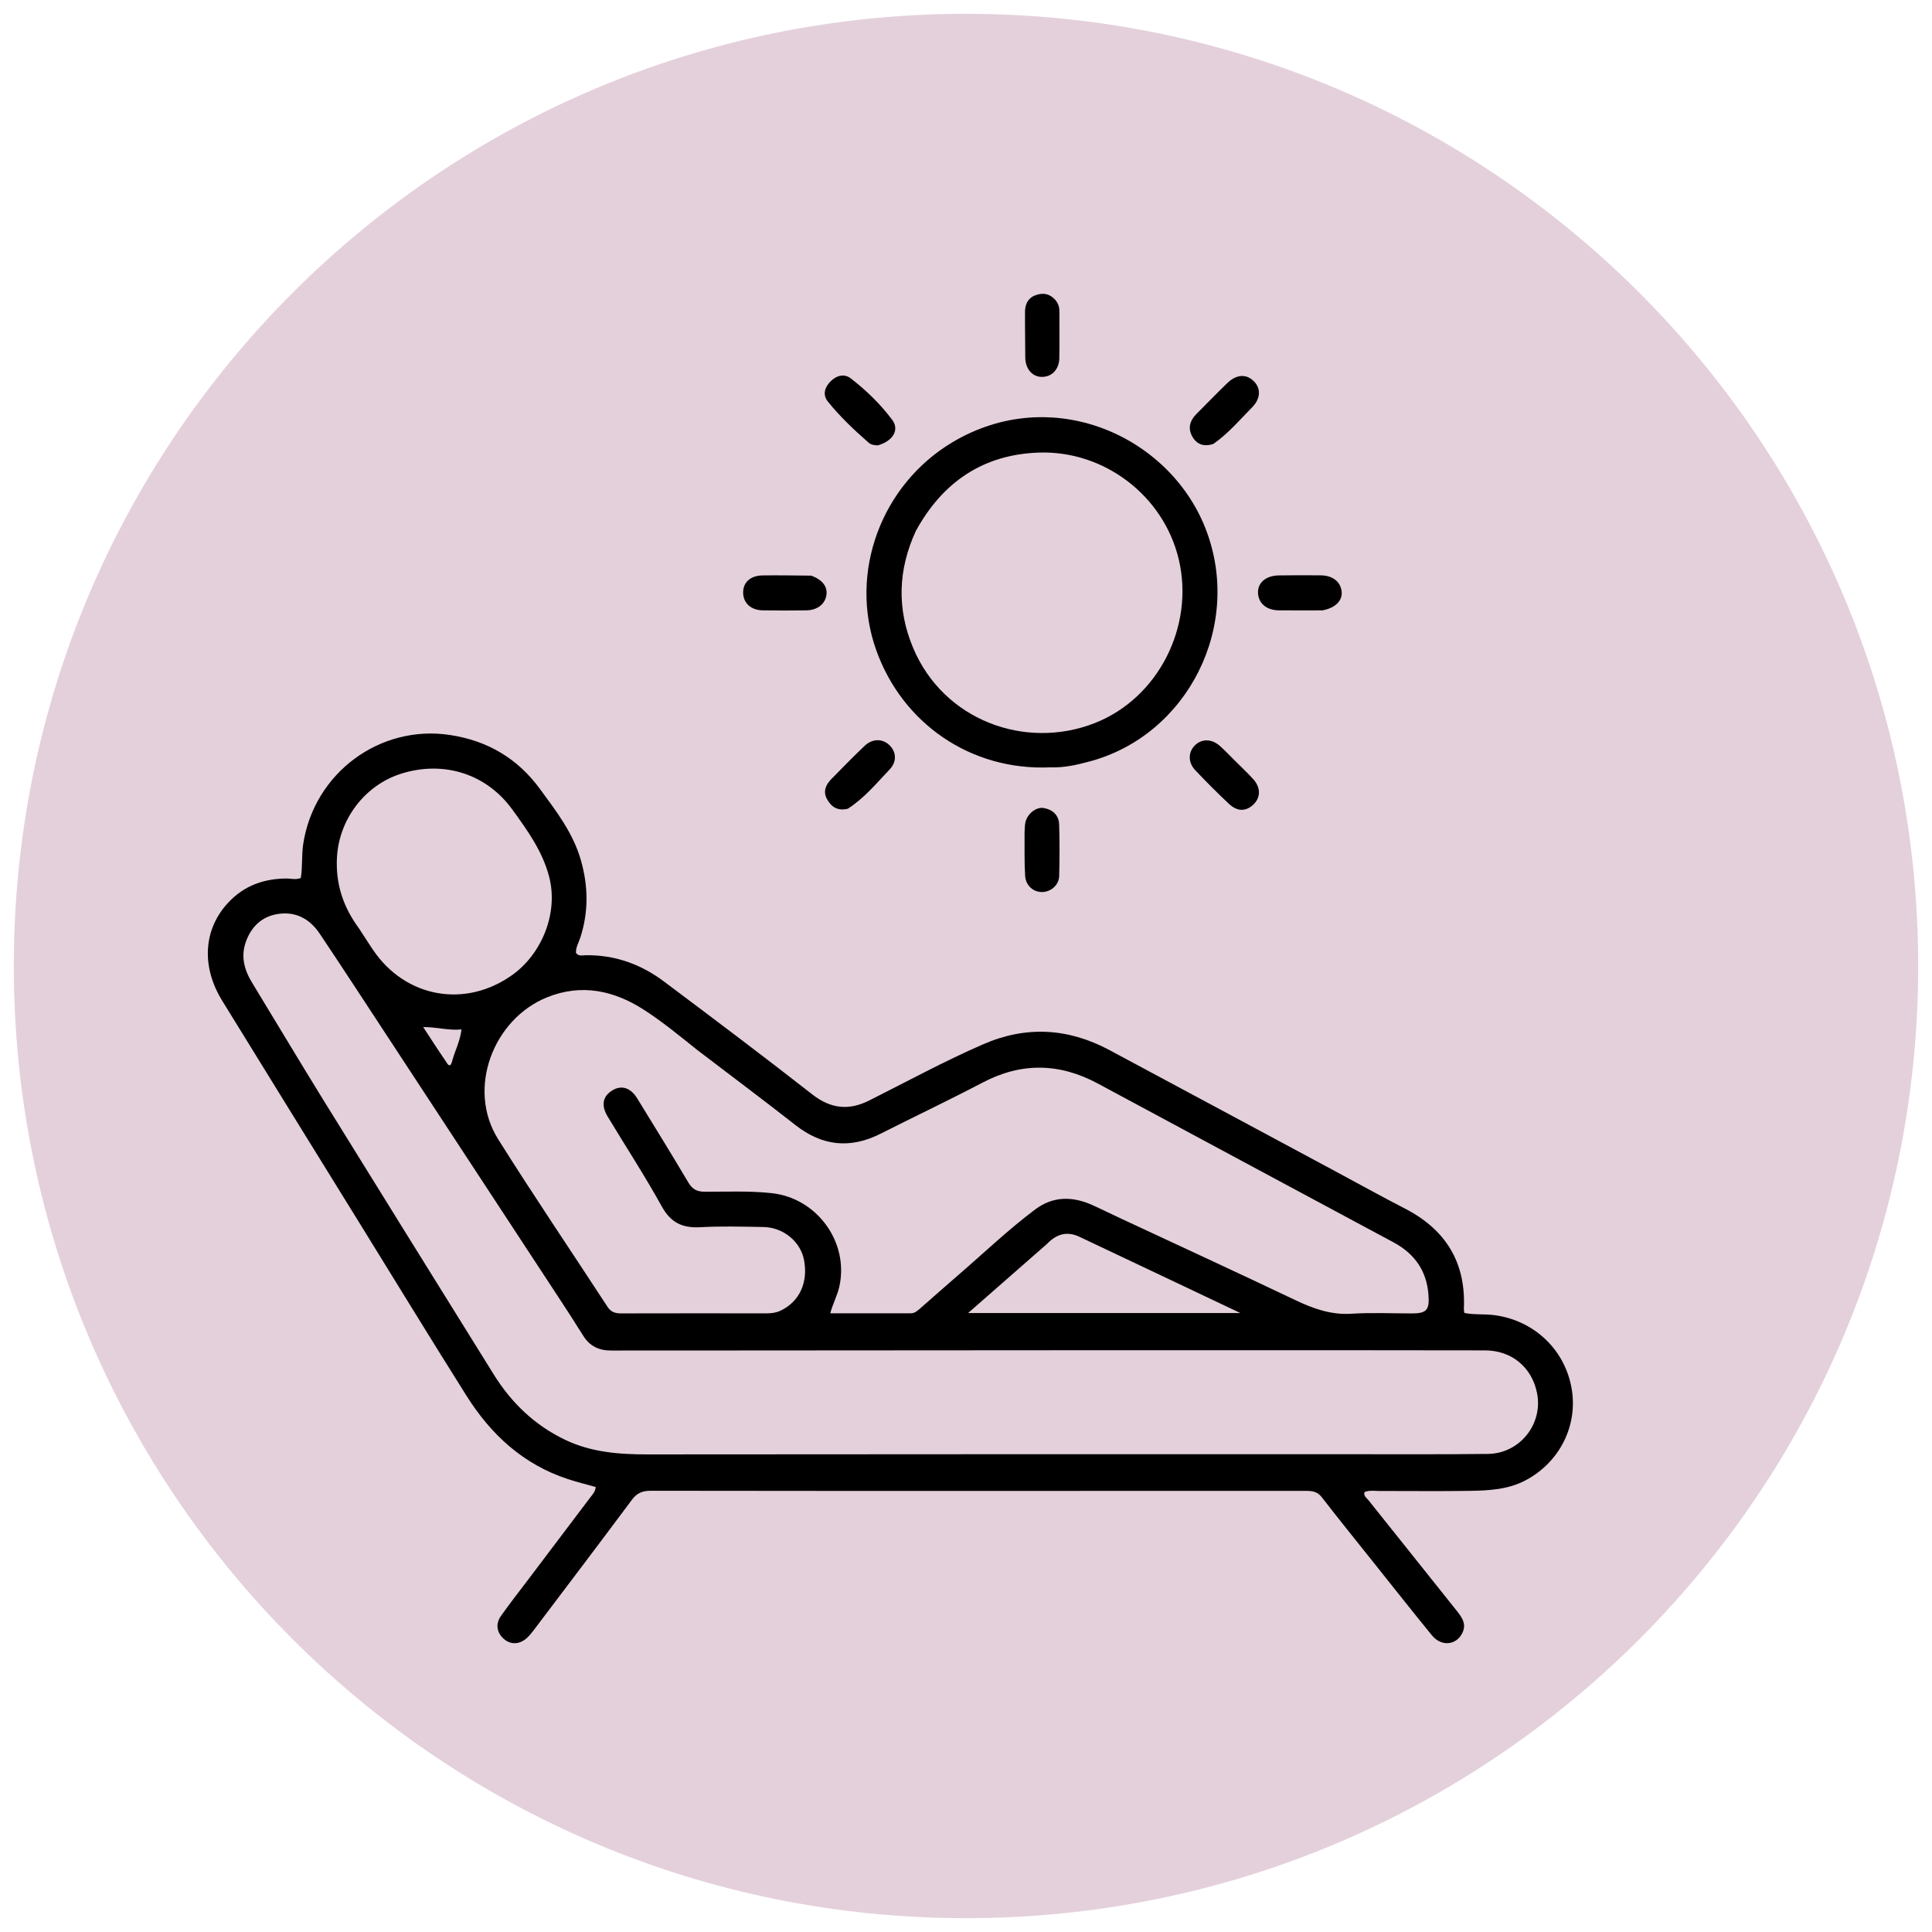 <svg xmlns="http://www.w3.org/2000/svg" xmlns:xlink="http://www.w3.org/1999/xlink" width="512" viewBox="0 0 384 384" height="512" preserveAspectRatio="xMidYMid meet"><defs><clipPath id="b88da1e7cb"><path d="M 2.746 2.746 L 381.254 2.746 L 381.254 381.254 L 2.746 381.254 Z M 2.746 2.746 " clip-rule="nonzero"></path></clipPath><clipPath id="33b1ac8a71"><path d="M 192 2.746 C 87.477 2.746 2.746 87.477 2.746 192 C 2.746 296.523 87.477 381.254 192 381.254 C 296.523 381.254 381.254 296.523 381.254 192 C 381.254 87.477 296.523 2.746 192 2.746 Z M 192 2.746 " clip-rule="nonzero"></path></clipPath></defs><g clip-path="url(#b88da1e7cb)"><g clip-path="url(#33b1ac8a71)"><path fill="#e4d0db" d="M 2.746 2.746 L 381.254 2.746 L 381.254 381.254 L 2.746 381.254 Z M 2.746 2.746 " fill-opacity="1" fill-rule="nonzero"></path></g></g><path fill="#000000" d="M 274.793 296.344 C 273.473 296.398 272.32 296.105 271.219 296.551 C 270.969 297.328 271.594 297.68 271.945 298.117 C 277.738 305.387 283.559 312.637 289.344 319.914 C 290.383 321.223 291.559 322.586 290.699 324.465 C 289.531 327.02 286.5 327.355 284.613 325.043 C 280.691 320.246 276.855 315.379 272.988 310.535 C 269.543 306.219 266.074 301.922 262.691 297.555 C 261.805 296.41 260.734 296.324 259.488 296.324 C 240.016 296.336 220.543 296.332 201.074 296.332 C 177.156 296.332 153.238 296.344 129.32 296.301 C 127.688 296.301 126.594 296.75 125.59 298.102 C 119.113 306.801 112.559 315.438 106.02 324.09 C 105.613 324.625 105.18 325.152 104.684 325.598 C 103.219 326.895 101.461 326.926 100.121 325.73 C 98.734 324.5 98.449 322.77 99.559 321.195 C 101.188 318.887 102.934 316.656 104.641 314.402 C 108.863 308.812 113.094 303.23 117.312 297.641 C 117.754 297.055 118.309 296.523 118.402 295.551 C 116.586 295.039 114.723 294.586 112.906 293.992 C 104.027 291.09 97.582 285.148 92.715 277.41 C 85.609 266.125 78.656 254.742 71.645 243.398 C 62.473 228.562 53.281 213.73 44.145 198.871 C 39.723 191.676 40.531 183.859 46.168 178.602 C 49.172 175.793 52.82 174.648 56.883 174.609 C 57.809 174.602 58.746 174.914 59.785 174.512 C 60.16 172.297 59.918 170.012 60.266 167.75 C 62.426 153.66 75.477 143.961 89.445 146.086 C 96.891 147.215 102.863 150.738 107.297 156.781 C 110.559 161.227 113.957 165.613 115.484 171.07 C 116.922 176.184 117 181.266 115.34 186.355 C 115.016 187.359 114.422 188.309 114.48 189.398 C 115.008 190.117 115.746 189.871 116.375 189.859 C 122.199 189.766 127.391 191.641 131.984 195.09 C 141.844 202.488 151.703 209.891 161.406 217.488 C 165.109 220.383 168.68 220.785 172.797 218.715 C 180.316 214.934 187.715 210.906 195.438 207.547 C 203.953 203.84 212.332 204.336 220.488 208.699 C 235.453 216.707 250.398 224.746 265.352 232.77 C 269.98 235.254 274.574 237.805 279.242 240.211 C 287.367 244.398 291.391 250.941 290.953 260.137 C 290.941 260.336 290.996 260.535 291.047 260.957 C 292.965 261.355 294.984 261.133 296.957 261.387 C 304.773 262.391 310.941 268.09 312.348 275.836 C 313.699 283.258 310.039 290.645 303.172 294.25 C 299.793 296.023 296.07 296.254 292.367 296.316 C 286.574 296.41 280.781 296.344 274.793 296.344 M 214.719 268.371 C 189.043 268.391 163.371 268.406 137.699 268.422 C 132.309 268.426 126.918 268.402 121.527 268.43 C 119.117 268.445 117.23 267.602 115.926 265.496 C 114.328 262.922 112.672 260.383 111.012 257.848 C 97.457 237.172 83.898 216.5 70.336 195.828 C 68.082 192.395 65.82 188.965 63.531 185.555 C 61.555 182.617 58.785 181.121 55.242 181.66 C 52.047 182.148 49.938 184.18 48.863 187.203 C 47.836 190.09 48.539 192.75 50.09 195.293 C 54.824 203.055 59.473 210.871 64.254 218.605 C 75.52 236.824 86.836 255.012 98.145 273.199 C 101.641 278.82 106.242 283.238 112.25 286.137 C 117.488 288.668 123.059 289.078 128.773 289.074 C 175 289.02 221.223 289.039 267.449 289.035 C 276.883 289.031 286.316 289.09 295.746 288.977 C 302.105 288.898 306.742 282.996 305.492 276.844 C 304.449 271.73 300.449 268.41 295.152 268.398 C 279.863 268.367 264.574 268.375 249.285 268.371 C 237.898 268.371 226.508 268.371 214.719 268.371 M 138.598 208.703 C 135.176 205.969 131.801 203.18 128.121 200.789 C 122.066 196.855 115.594 195.453 108.727 198.227 C 98.07 202.531 92.695 216.355 99.008 226.422 C 106.059 237.66 113.516 248.641 120.762 259.758 C 121.453 260.816 122.32 261.051 123.484 261.047 C 133.121 261.02 142.754 261.031 152.391 261.039 C 153.348 261.039 154.246 260.926 155.133 260.508 C 158.914 258.719 160.699 254.848 159.781 250.32 C 159.051 246.727 155.652 243.945 151.73 243.879 C 147.555 243.809 143.363 243.684 139.199 243.918 C 135.645 244.121 133.32 243.027 131.52 239.766 C 128.168 233.699 124.367 227.879 120.785 221.938 C 119.469 219.754 119.773 217.996 121.543 216.824 C 123.406 215.594 125.281 216.098 126.637 218.293 C 130.062 223.859 133.488 229.422 136.824 235.043 C 137.613 236.371 138.523 236.859 140.062 236.863 C 144.5 236.875 148.938 236.668 153.383 237.148 C 162.402 238.117 168.805 246.934 166.816 255.75 C 166.422 257.496 165.551 259.078 165.016 261.031 C 170.551 261.031 175.793 261.031 181.035 261.027 C 181.844 261.027 182.395 260.492 182.953 260.008 C 185.488 257.789 188.004 255.551 190.555 253.352 C 195.602 248.996 200.426 244.375 205.766 240.375 C 209.293 237.734 213.137 237.742 217.047 239.488 C 218.891 240.312 220.699 241.215 222.531 242.07 C 234.184 247.508 245.871 252.887 257.48 258.418 C 261.062 260.125 264.594 261.379 268.668 261.113 C 272.629 260.859 276.617 261.055 280.59 261.055 C 283.551 261.055 284.145 260.391 283.918 257.352 C 283.566 252.566 281.141 249.164 276.973 246.926 C 257.391 236.41 237.801 225.914 218.23 215.375 C 210.59 211.262 203.023 211.113 195.281 215.18 C 188.605 218.684 181.781 221.914 175.051 225.32 C 169.012 228.383 163.441 227.809 158.094 223.613 C 151.734 218.621 145.254 213.785 138.598 208.703 M 71.375 184.559 C 72.293 185.965 73.191 187.391 74.133 188.781 C 80.586 198.34 92.52 200.469 101.883 193.738 C 107.574 189.652 111.102 181.547 109.113 174.129 C 107.762 169.086 104.812 165.027 101.871 160.957 C 96.719 153.816 88.277 151.148 79.867 153.734 C 72.52 155.992 67.328 162.875 66.965 170.559 C 66.723 175.695 68.172 180.23 71.375 184.559 M 208.098 247.238 C 202.977 251.723 197.859 256.207 192.418 260.977 C 210.656 260.977 228.367 260.977 246.535 260.977 C 235.582 255.785 225.07 250.789 214.547 245.824 C 212.203 244.715 210.102 245.145 208.098 247.238 M 89.941 210.637 C 90.492 208.727 91.438 206.926 91.727 204.609 C 89.152 204.863 86.789 204.117 84.113 204.137 C 85.695 206.551 87.102 208.758 88.586 210.91 C 88.871 211.324 89.48 212.691 89.941 210.637 Z M 89.941 210.637 " fill-opacity="1" fill-rule="nonzero"></path><path fill="#000000" d="M 208.836 152.512 C 192.82 153.258 179.297 143.648 174.16 129.234 C 168.656 113.781 175.172 96.348 189.289 87.91 C 208.957 76.156 232.289 86.492 239.574 104.965 C 247.172 124.215 236.109 146.23 216.379 151.395 C 213.961 152.031 211.555 152.605 208.836 152.512 M 182.023 105.547 C 178.488 113.23 178.215 121.027 181.512 128.824 C 187.578 143.176 203.781 149.129 217.578 143.723 C 230.223 138.77 237.418 124.484 234.301 111.234 C 231.301 98.48 219.395 89.477 206.402 89.957 C 195.512 90.355 187.414 95.691 182.023 105.547 Z M 182.023 105.547 " fill-opacity="1" fill-rule="nonzero"></path><path fill="#000000" d="M 203.641 165.438 C 203.691 164.652 203.676 164.035 203.805 163.453 C 204.184 161.762 205.926 160.336 207.449 160.602 C 209.211 160.906 210.445 162.012 210.512 163.84 C 210.629 167.258 210.605 170.688 210.52 174.105 C 210.473 175.875 208.949 177.223 207.223 177.297 C 205.461 177.371 203.875 176.07 203.754 174.078 C 203.578 171.27 203.664 168.441 203.641 165.438 Z M 203.641 165.438 " fill-opacity="1" fill-rule="nonzero"></path><path fill="#000000" d="M 161.262 114.414 C 163.516 115.266 164.512 116.629 164.25 118.305 C 163.977 120.074 162.434 121.281 160.273 121.312 C 157.375 121.352 154.477 121.359 151.582 121.309 C 149.238 121.27 147.727 119.852 147.703 117.801 C 147.68 115.75 149.145 114.402 151.59 114.367 C 154.758 114.328 157.922 114.379 161.262 114.414 Z M 161.262 114.414 " fill-opacity="1" fill-rule="nonzero"></path><path fill="#000000" d="M 168.516 160.742 C 166.504 161.234 165.23 160.395 164.375 158.836 C 163.523 157.281 164.152 155.949 165.258 154.82 C 167.422 152.602 169.594 150.395 171.832 148.258 C 173.383 146.781 175.352 146.773 176.742 148.066 C 178.152 149.379 178.316 151.359 176.832 152.922 C 174.242 155.637 171.848 158.582 168.516 160.742 Z M 168.516 160.742 " fill-opacity="1" fill-rule="nonzero"></path><path fill="#000000" d="M 245.336 151.074 C 246.668 152.414 247.957 153.598 249.121 154.898 C 250.566 156.508 250.566 158.438 249.246 159.781 C 247.746 161.312 245.98 161.387 244.258 159.77 C 241.961 157.605 239.727 155.371 237.562 153.078 C 236.109 151.535 236.148 149.523 237.457 148.184 C 238.824 146.785 240.832 146.801 242.504 148.297 C 243.453 149.145 244.328 150.078 245.336 151.074 Z M 245.336 151.074 " fill-opacity="1" fill-rule="nonzero"></path><path fill="#000000" d="M 174.48 88.52 C 173.695 88.516 173.078 88.367 172.621 87.965 C 169.742 85.438 166.949 82.809 164.547 79.816 C 163.453 78.453 163.918 76.973 165.074 75.809 C 166.234 74.641 167.777 74.184 169.102 75.211 C 172.188 77.602 175.016 80.332 177.34 83.461 C 178.812 85.441 177.492 87.648 174.48 88.52 Z M 174.48 88.52 " fill-opacity="1" fill-rule="nonzero"></path><path fill="#000000" d="M 262.848 121.316 C 259.84 121.32 257.012 121.336 254.184 121.309 C 251.723 121.289 250.117 119.918 250.039 117.836 C 249.961 115.832 251.586 114.418 254.152 114.367 C 256.914 114.316 259.672 114.336 262.434 114.352 C 264.848 114.367 266.418 115.566 266.656 117.52 C 266.879 119.348 265.457 120.832 262.848 121.316 Z M 262.848 121.316 " fill-opacity="1" fill-rule="nonzero"></path><path fill="#000000" d="M 241.176 88.227 C 239.227 88.879 237.797 88.285 236.938 86.691 C 236.07 85.09 236.508 83.578 237.781 82.301 C 239.82 80.258 241.824 78.184 243.898 76.176 C 245.75 74.379 247.707 74.273 249.219 75.781 C 250.629 77.195 250.59 79.219 248.871 80.957 C 246.422 83.426 244.18 86.125 241.176 88.227 Z M 241.176 88.227 " fill-opacity="1" fill-rule="nonzero"></path><path fill="#000000" d="M 209.832 59.703 C 210.406 60.449 210.566 61.152 210.566 61.914 C 210.559 65 210.602 68.086 210.547 71.172 C 210.512 73.473 209.004 74.98 206.961 74.91 C 205.086 74.844 203.781 73.211 203.781 71.012 C 203.781 67.992 203.703 64.977 203.73 61.961 C 203.742 60.535 204.277 59.281 205.699 58.723 C 207.184 58.141 208.602 58.266 209.832 59.703 Z M 209.832 59.703 " fill-opacity="1" fill-rule="nonzero"></path></svg>